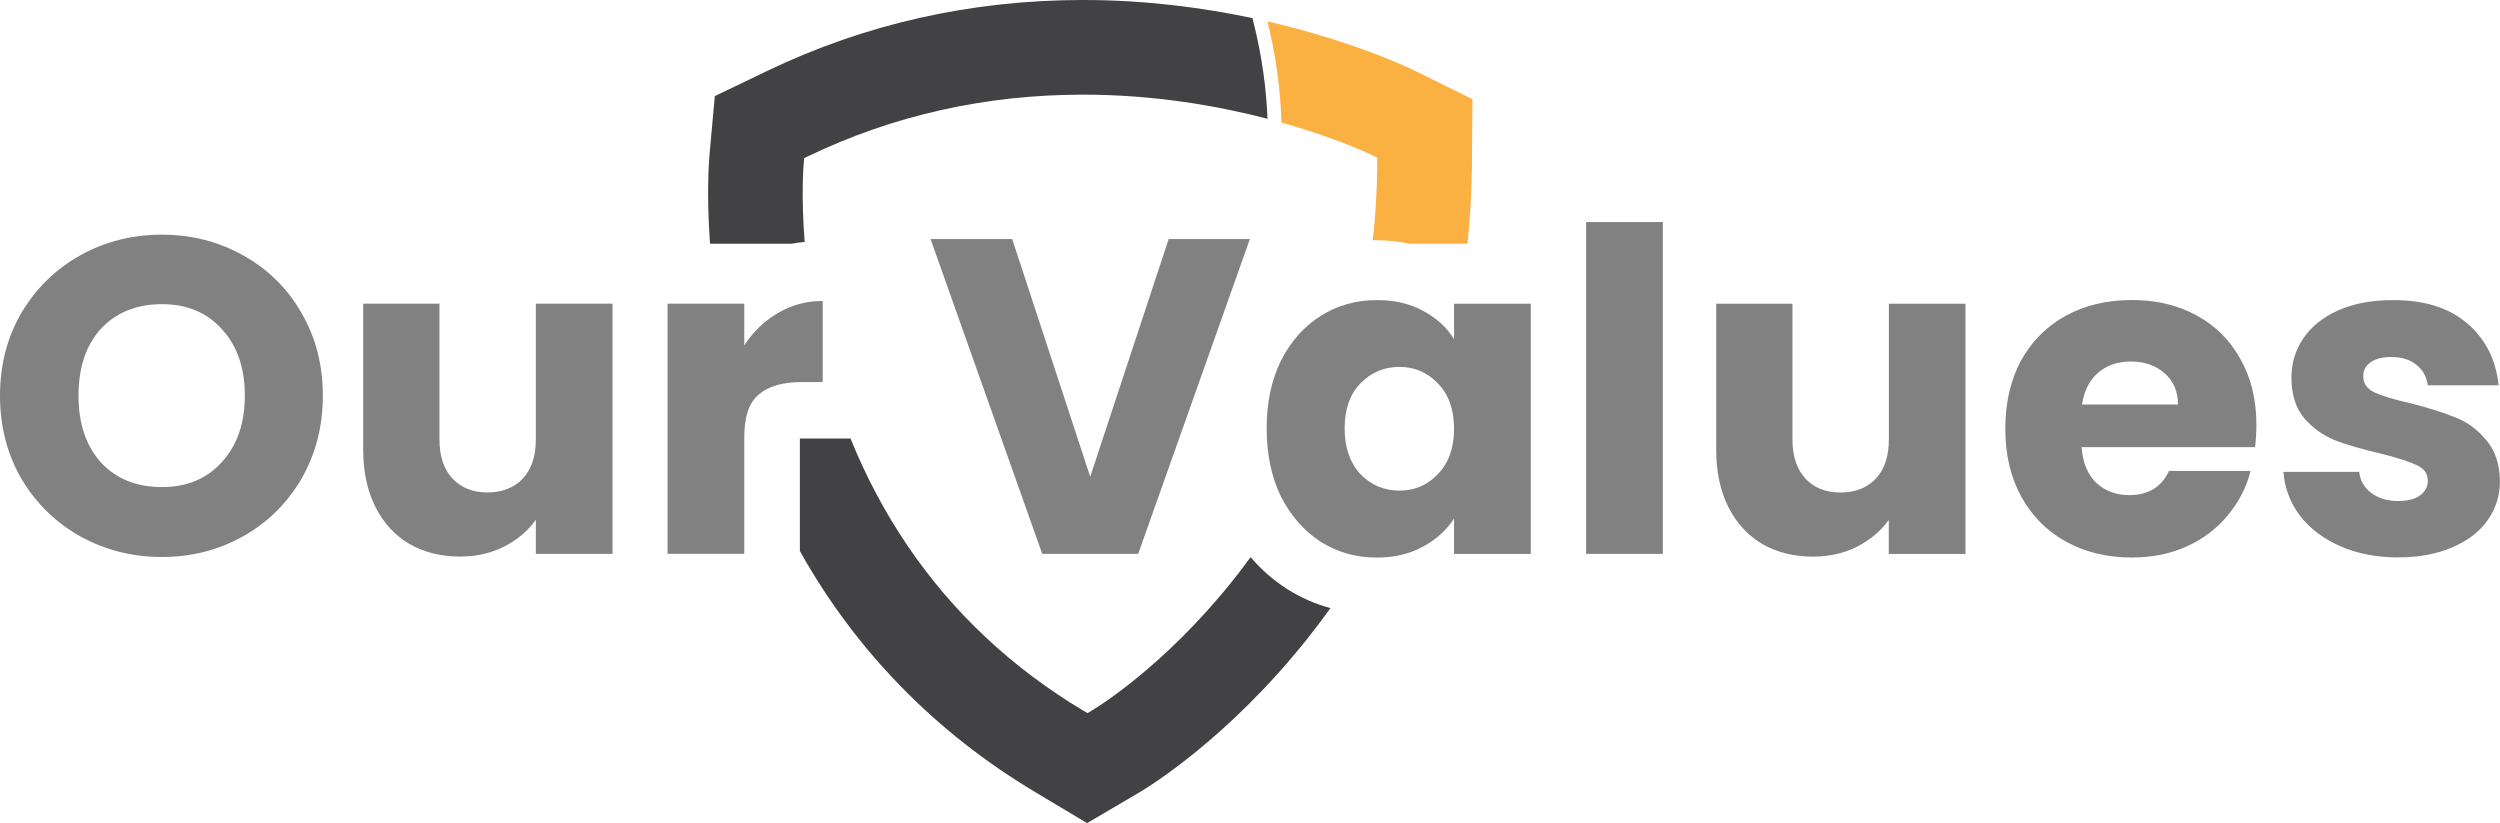 <?xml version="1.0" encoding="UTF-8"?>
<svg id="Layer_2" data-name="Layer 2" xmlns="http://www.w3.org/2000/svg" viewBox="0 0 343.9 113.23">
  <defs>
    <style>
      .cls-1 {
        fill: #fbb042;
      }

      .cls-2 {
        fill: #818181;
      }

      .cls-3 {
        fill: #424143;
      }
    </style>
  </defs>
  <g id="Layer_1-2" data-name="Layer 1">
    <g>
      <g>
        <path class="cls-1" d="M202.55,13.64l-.07,8.83c0,.81-.02,1.62-.05,2.43-.02,.81-.05,1.62-.09,2.42-.03,.54-.06,1.08-.09,1.61,0,.09,0,.19-.02,.28-.04,.64-.09,1.28-.14,1.91-.01,.12-.02,.23-.03,.34l-.18,1.92s-.01,.1-.02,.15h-7.95c-1.59-.33-3.21-.49-4.84-.49-.08,0-.15,0-.23,.01,.39-3.5,.6-7.07,.62-10.68v-.67s-.59-.3-.59-.3c-.09-.05-4.83-2.36-12.6-4.54-.13-4.62-.76-9.25-1.92-13.92,.1,.03,.21,.05,.31,.08,.11,.02,.21,.05,.32,.07,.37,.09,.73,.17,1.09,.26,.25,.06,.5,.13,.75,.19,.27,.07,.54,.14,.8,.21,.25,.06,.5,.13,.74,.19,.58,.16,1.14,.31,1.69,.47,.31,.08,.62,.17,.92,.26,.3,.09,.6,.18,.89,.27,.07,.02,.14,.04,.2,.06,.4,.12,.79,.24,1.18,.36,.38,.12,.75,.24,1.12,.36,.24,.08,.48,.16,.72,.24,.43,.14,.85,.29,1.26,.43,.41,.14,.8,.28,1.19,.42,2.29,.83,4.09,1.57,5.31,2.1,.09,.04,.18,.08,.27,.12,.05,.02,.09,.04,.14,.06,.07,.03,.14,.06,.21,.09,.3,.14,.55,.25,.74,.34,.08,.04,.15,.07,.21,.1,.05,.03,.1,.05,.14,.07s.07,.03,.09,.04l7.82,3.87,.08,.04h.01Z"/>
        <path class="cls-3" d="M110.69,33.28c-.6,.05-1.2,.14-1.79,.25h-11.23c-.5-6.91-.14-11.51-.06-12.35l.72-7.96,7.2-3.46C118.99,3.29,133.61,0,148.98,0h.01c8.65,0,16.57,1.07,23.3,2.49l.22,.91c1.06,4.28,1.68,8.62,1.85,12.94-6.79-1.77-15.55-3.32-25.38-3.32-13.41,0-26.13,2.85-37.81,8.47l-.55,.26-.05,.61c-.03,.29-.39,4.47,.12,10.92Z"/>
        <path class="cls-3" d="M183.02,83.65c-1.01,1.41-2.06,2.8-3.15,4.17-10.96,13.79-21.91,20.45-23.12,21.17l-7.21,4.24-7.17-4.29c-13.75-8.21-24.69-19.47-32.34-33.14v-15.47h6.97c2.14,5.28,4.77,10.23,7.88,14.8,6.22,9.16,14.35,16.78,24.16,22.64l.55,.33,.55-.33c.4-.23,9.88-5.89,19.55-18.05,.8-1.01,1.58-2.03,2.34-3.08,1.43,1.68,3.1,3.15,5,4.37l.04,.03,.05,.03c1.87,1.17,3.84,2.03,5.9,2.58Z"/>
      </g>
      <path class="cls-2" d="M22.27,76.62c-4.07,0-7.81-.95-11.23-2.84-3.37-1.89-6.06-4.52-8.08-7.89-1.97-3.41-2.96-7.24-2.96-11.47s.99-8.04,2.96-11.41c2.01-3.37,4.71-6,8.08-7.89,3.41-1.89,7.15-2.84,11.23-2.84s7.79,.95,11.16,2.84c3.41,1.89,6.09,4.52,8.02,7.89,1.97,3.37,2.96,7.18,2.96,11.41s-.99,8.06-2.96,11.47c-1.97,3.37-4.65,6-8.02,7.89-3.37,1.89-7.09,2.84-11.16,2.84Zm0-9.62c3.45,0,6.21-1.15,8.26-3.45,2.1-2.3,3.15-5.35,3.15-9.13s-1.05-6.87-3.15-9.13c-2.06-2.3-4.81-3.45-8.26-3.45s-6.29,1.13-8.39,3.39c-2.06,2.26-3.08,5.32-3.08,9.19s1.03,6.89,3.08,9.19c2.1,2.26,4.89,3.39,8.39,3.39Zm61.99-25.23v34.42h-10.55v-4.69c-1.07,1.52-2.53,2.75-4.38,3.7-1.81,.9-3.82,1.36-6.04,1.36-2.63,0-4.95-.58-6.97-1.73-2.01-1.19-3.58-2.9-4.69-5.12-1.11-2.22-1.67-4.83-1.67-7.83v-20.11h10.49v18.69c0,2.3,.6,4.09,1.79,5.37,1.19,1.27,2.8,1.91,4.81,1.91s3.68-.64,4.87-1.91c1.19-1.27,1.79-3.06,1.79-5.37v-18.69h10.55Zm18.12,5.74c1.23-1.89,2.78-3.37,4.62-4.44,1.85-1.11,3.91-1.67,6.17-1.67v11.16h-2.9c-2.63,0-4.6,.58-5.92,1.73-1.32,1.11-1.97,3.08-1.97,5.92v15.97h-10.55V41.77h10.55v5.74Zm69.55-14.62l-15.36,43.3h-13.2l-15.36-43.3h11.23l10.73,32.69,10.79-32.69h11.16Zm2.31,26.03c0-3.54,.66-6.64,1.97-9.31,1.36-2.67,3.19-4.73,5.49-6.17,2.3-1.44,4.87-2.16,7.71-2.16,2.43,0,4.54,.49,6.35,1.48,1.85,.99,3.27,2.28,4.26,3.89v-4.87h10.55v34.42h-10.55v-4.87c-1.03,1.6-2.47,2.9-4.32,3.89-1.81,.99-3.93,1.48-6.35,1.48-2.8,0-5.35-.72-7.65-2.16-2.3-1.48-4.13-3.56-5.49-6.23-1.32-2.71-1.97-5.84-1.97-9.38Zm25.78,.06c0-2.63-.74-4.71-2.22-6.23-1.44-1.52-3.21-2.28-5.3-2.28s-3.89,.76-5.37,2.28c-1.44,1.48-2.16,3.54-2.16,6.17s.72,4.73,2.16,6.29c1.48,1.52,3.27,2.28,5.37,2.28s3.87-.76,5.3-2.28c1.48-1.52,2.22-3.6,2.22-6.23Zm28.72-28.43v45.64h-10.55V30.55h10.55Zm41.63,11.23v34.42h-10.55v-4.69c-1.07,1.52-2.53,2.75-4.38,3.7-1.81,.9-3.82,1.36-6.04,1.36-2.63,0-4.95-.58-6.97-1.73-2.01-1.19-3.58-2.9-4.69-5.12-1.11-2.22-1.66-4.83-1.66-7.83v-20.11h10.49v18.69c0,2.3,.6,4.09,1.79,5.37,1.19,1.27,2.8,1.91,4.81,1.91s3.68-.64,4.87-1.91c1.19-1.27,1.79-3.06,1.79-5.37v-18.69h10.55Zm40.02,16.65c0,.99-.06,2.01-.18,3.08h-23.87c.16,2.14,.84,3.78,2.04,4.93,1.23,1.11,2.73,1.67,4.5,1.67,2.63,0,4.46-1.11,5.49-3.33h11.22c-.57,2.26-1.62,4.3-3.14,6.11-1.48,1.81-3.35,3.23-5.61,4.26-2.26,1.03-4.79,1.54-7.59,1.54-3.37,0-6.37-.72-9.01-2.16-2.63-1.44-4.69-3.5-6.17-6.17-1.48-2.67-2.22-5.8-2.22-9.38s.72-6.7,2.16-9.38c1.48-2.67,3.54-4.73,6.17-6.17,2.63-1.44,5.65-2.16,9.07-2.16s6.29,.7,8.88,2.1c2.59,1.4,4.6,3.39,6.04,5.98,1.48,2.59,2.22,5.61,2.22,9.07Zm-10.79-2.78c0-1.81-.62-3.25-1.85-4.32-1.23-1.07-2.78-1.6-4.63-1.6s-3.27,.51-4.5,1.54c-1.19,1.03-1.93,2.49-2.22,4.38h13.2Zm30.36,21.03c-3,0-5.67-.51-8.02-1.54-2.34-1.03-4.19-2.43-5.55-4.19-1.36-1.81-2.12-3.82-2.28-6.04h10.42c.12,1.19,.68,2.16,1.67,2.9,.99,.74,2.2,1.11,3.64,1.11,1.32,0,2.32-.25,3.02-.74,.74-.53,1.11-1.21,1.11-2.04,0-.99-.51-1.71-1.54-2.16-1.03-.49-2.69-1.03-5-1.6-2.47-.58-4.52-1.17-6.17-1.79-1.64-.66-3.06-1.67-4.26-3.02-1.19-1.4-1.79-3.27-1.79-5.61,0-1.97,.53-3.76,1.6-5.37,1.11-1.64,2.71-2.94,4.81-3.89,2.14-.95,4.67-1.42,7.59-1.42,4.32,0,7.71,1.07,10.18,3.21,2.51,2.14,3.95,4.98,4.32,8.51h-9.74c-.17-1.19-.7-2.14-1.6-2.84-.86-.7-2.01-1.05-3.45-1.05-1.23,0-2.18,.25-2.84,.74-.66,.45-.99,1.09-.99,1.91,0,.99,.51,1.73,1.54,2.22,1.07,.49,2.71,.99,4.93,1.48,2.55,.66,4.63,1.32,6.23,1.97,1.6,.62,3,1.64,4.19,3.08,1.23,1.4,1.87,3.29,1.91,5.67,0,2.01-.58,3.82-1.73,5.43-1.11,1.56-2.73,2.8-4.87,3.7-2.1,.9-4.54,1.36-7.34,1.36Z"/>
    </g>
  </g>
</svg>